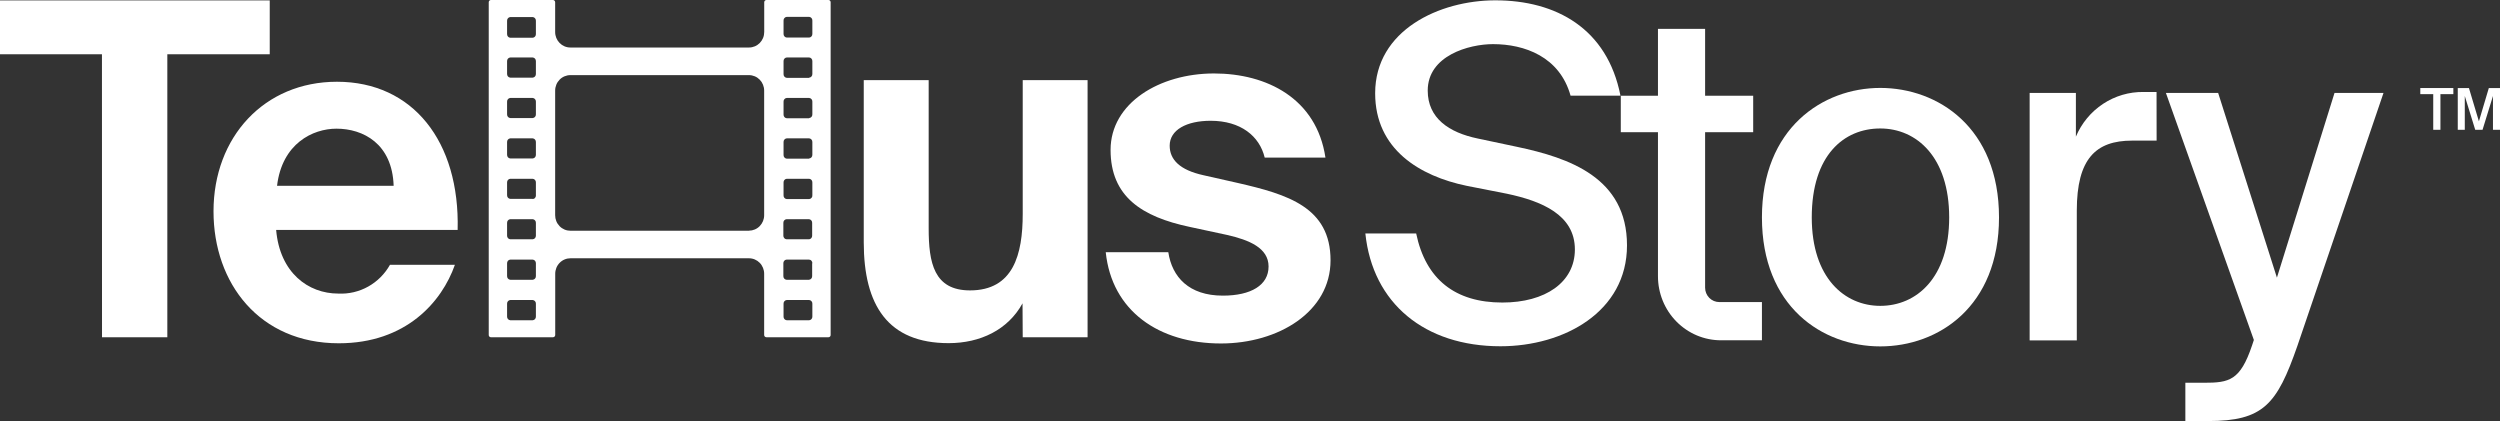 <svg width="190" height="32" viewBox="0 0 190 32" fill="none" xmlns="http://www.w3.org/2000/svg">
<rect x="0" y="0" width="190" height="32" fill="#333333" stroke="none"/>
<path d="M7.748 4.125H0V0.03H20.5V4.125H12.717V25.63H7.753L7.748 4.125Z" fill="white"/>
<path d="M20.987 17.475C21.265 20.723 23.419 22.312 25.712 22.312C26.502 22.351 27.287 22.167 27.98 21.781C28.673 21.395 29.247 20.821 29.639 20.123H34.573C33.58 22.947 30.855 26.089 25.747 26.089C19.736 26.089 16.227 21.55 16.227 16.063C16.227 10.415 20.083 6.213 25.608 6.213C31.376 6.213 34.955 10.752 34.781 17.475H20.987ZM21.056 14.121H29.917C29.812 10.909 27.589 9.779 25.573 9.779C23.767 9.779 21.439 10.909 21.056 14.121Z" fill="white"/>
<path d="M77.712 23.053C76.606 25.07 74.496 26.079 72.098 26.079C67.487 26.079 65.645 23.209 65.645 18.413V6.092H70.579V17.349C70.579 19.967 70.972 22.07 73.722 22.07C77.013 22.07 77.727 19.346 77.727 16.26V6.092H82.656V25.63H77.727L77.712 23.053Z" fill="white"/>
<path d="M96.118 11.978C95.721 10.339 94.291 9.179 92.008 9.179C90.181 9.179 88.896 9.87 88.896 11.07C88.896 12.119 89.645 12.921 91.472 13.319L94.043 13.899C97.865 14.772 101.121 15.75 101.121 19.785C101.121 23.704 97.15 26.104 92.792 26.104C88.072 26.104 84.498 23.633 84.036 19.165H88.791C89.075 21.056 90.36 22.468 92.936 22.468C95.081 22.468 96.411 21.671 96.411 20.254C96.411 18.837 94.922 18.237 93.269 17.858L90.41 17.243C86.796 16.477 84.404 14.954 84.404 11.393C84.404 7.832 88.121 5.583 92.266 5.583C96.267 5.583 100.059 7.474 100.734 11.978H96.118Z" fill="white"/>
<path d="M111.461 14.121C107.912 13.385 104.512 11.358 104.512 7.086C104.512 2.29 109.406 0.025 113.645 0.025C118.261 0.025 122.153 2.164 123.156 7.272H119.363C118.534 4.297 115.849 3.354 113.471 3.354C111.645 3.354 108.507 4.226 108.507 6.884C108.507 8.987 110.126 10.072 112.3 10.525L115.278 11.156C119.274 11.998 123.652 13.501 123.652 18.65C123.652 23.694 118.862 26.316 114.037 26.316C108.284 26.316 104.318 23.058 103.767 17.742H107.629C108.354 21.243 110.607 22.993 114.176 22.993C117.447 22.993 119.691 21.454 119.691 18.958C119.691 16.33 117.174 15.281 114.519 14.722L111.461 14.121Z" fill="white"/>
<path d="M151.925 16.522C151.925 23.315 147.309 26.326 142.901 26.326C138.493 26.326 133.907 23.3 133.907 16.522C133.907 9.744 138.523 6.682 142.901 6.682C147.279 6.682 151.925 9.693 151.925 16.522ZM142.901 23.245C145.656 23.245 148.138 21.111 148.138 16.522C148.138 11.932 145.656 9.764 142.901 9.764C140.146 9.764 137.694 11.781 137.694 16.522C137.694 21.147 140.211 23.245 142.901 23.245Z" fill="white"/>
<path d="M163.903 10.687H162.041C159.287 10.687 157.837 12.054 157.837 16.008V25.872H154.253V7.061H157.768V10.384C158.197 9.365 158.915 8.499 159.829 7.895C160.744 7.29 161.814 6.976 162.905 6.99H163.898L163.903 10.687Z" fill="white"/>
<path d="M166.087 32V29.09H167.502C169.432 29.09 170.256 28.919 171.155 26.256L171.294 25.837L164.608 7.061H168.579L173.046 21.101L177.424 7.061H181.147L174.6 26.291C173.051 30.739 172.014 32 167.809 32H166.087Z" fill="white"/>
<path d="M133.242 7.278H129.588V2.194H126.005V7.278H123.18V10.046H126.005V20.99C126.004 21.63 126.128 22.264 126.368 22.856C126.609 23.447 126.962 23.984 127.408 24.437C127.853 24.889 128.382 25.248 128.964 25.493C129.546 25.737 130.17 25.863 130.8 25.862H133.907V22.957H130.666C130.524 22.957 130.384 22.929 130.253 22.874C130.123 22.819 130.004 22.738 129.904 22.637C129.804 22.535 129.725 22.415 129.67 22.282C129.616 22.149 129.588 22.007 129.588 21.863V10.046H133.242V7.278Z" fill="white"/>
<path d="M184.926 9.865H185.473V7.155H186.455V6.691H183.943V7.155H184.926V9.865Z" fill="white"/>
<path d="M188.673 9.865L189.466 7.295V9.865H190V6.691H189.151L188.397 9.221L187.639 6.691H186.79V9.865H187.324V7.295L188.117 9.865H188.673Z" fill="white"/>
<path d="M62.97 1.60678e-08H58.25C58.206 -1.92861e-05 58.163 0.017 58.132 0.048C58.1 0.08 58.082 0.122 58.081 0.166V2.431C58.081 2.586 58.052 2.739 57.994 2.882C57.936 3.025 57.851 3.155 57.744 3.265C57.636 3.375 57.509 3.462 57.368 3.521C57.227 3.58 57.077 3.611 56.924 3.611H43.353C43.201 3.612 43.049 3.582 42.908 3.523C42.767 3.463 42.639 3.377 42.531 3.267C42.423 3.157 42.337 3.027 42.279 2.883C42.221 2.74 42.191 2.586 42.192 2.431V0.166C42.191 0.123 42.173 0.081 42.142 0.05C42.112 0.019 42.071 0.001 42.028 1.60678e-08H37.307C37.264 1.60678e-08 37.222 0.018 37.192 0.049C37.161 0.08 37.144 0.122 37.144 0.166V25.464C37.144 25.508 37.161 25.55 37.192 25.581C37.222 25.613 37.264 25.63 37.307 25.63H42.028C42.072 25.63 42.114 25.613 42.146 25.582C42.177 25.551 42.196 25.508 42.197 25.464V20.809C42.196 20.654 42.226 20.501 42.283 20.358C42.341 20.214 42.426 20.084 42.534 19.975C42.641 19.865 42.769 19.778 42.91 19.719C43.05 19.659 43.201 19.629 43.353 19.629H56.924C57.076 19.629 57.226 19.66 57.367 19.72C57.507 19.78 57.634 19.867 57.741 19.976C57.848 20.086 57.932 20.216 57.99 20.359C58.047 20.502 58.077 20.654 58.076 20.809V25.464C58.077 25.508 58.096 25.551 58.127 25.582C58.158 25.613 58.201 25.63 58.245 25.63H62.965C63.009 25.63 63.05 25.613 63.081 25.581C63.112 25.55 63.129 25.508 63.129 25.464V0.166C63.129 0.123 63.112 0.082 63.083 0.05C63.053 0.019 63.013 0.001 62.97 1.60678e-08ZM59.778 18.186C59.71 18.181 59.647 18.149 59.602 18.098C59.556 18.046 59.532 17.978 59.535 17.909V16.941C59.531 16.87 59.554 16.802 59.6 16.749C59.645 16.696 59.709 16.663 59.778 16.658H61.481C61.55 16.663 61.614 16.696 61.66 16.749C61.705 16.802 61.728 16.87 61.724 16.941V17.909C61.727 17.976 61.706 18.041 61.663 18.093C61.621 18.144 61.561 18.177 61.496 18.186H59.778ZM61.724 20.012V20.98C61.728 21.05 61.705 21.119 61.66 21.172C61.614 21.225 61.55 21.258 61.481 21.263H59.778C59.709 21.258 59.645 21.225 59.6 21.172C59.554 21.119 59.531 21.05 59.535 20.98V20.012C59.531 19.942 59.554 19.873 59.6 19.82C59.645 19.767 59.709 19.735 59.778 19.73H61.481C61.516 19.73 61.551 19.738 61.584 19.753C61.616 19.767 61.645 19.788 61.669 19.815C61.693 19.841 61.712 19.872 61.724 19.906C61.736 19.94 61.741 19.976 61.739 20.012H61.724ZM61.496 15.13H59.793C59.724 15.125 59.66 15.092 59.615 15.04C59.569 14.987 59.546 14.918 59.55 14.848V13.869C59.546 13.799 59.569 13.73 59.615 13.677C59.66 13.624 59.724 13.592 59.793 13.587H61.496C61.565 13.592 61.629 13.624 61.675 13.677C61.72 13.73 61.743 13.799 61.739 13.869V14.832C61.743 14.868 61.74 14.905 61.73 14.939C61.72 14.974 61.703 15.006 61.68 15.034C61.657 15.062 61.629 15.085 61.598 15.101C61.566 15.118 61.531 15.127 61.496 15.13ZM61.496 12.059H59.793C59.724 12.053 59.66 12.021 59.615 11.968C59.569 11.915 59.546 11.846 59.55 11.776V10.793C59.547 10.723 59.571 10.656 59.617 10.604C59.662 10.552 59.725 10.521 59.793 10.515H61.496C61.564 10.521 61.627 10.552 61.673 10.604C61.718 10.656 61.742 10.723 61.739 10.793V11.761C61.743 11.831 61.72 11.9 61.675 11.953C61.629 12.006 61.565 12.038 61.496 12.043V12.059ZM61.496 8.987H59.793C59.724 8.982 59.66 8.95 59.615 8.897C59.569 8.844 59.546 8.775 59.55 8.705V7.721C59.547 7.652 59.571 7.584 59.617 7.533C59.662 7.481 59.725 7.449 59.793 7.444H61.496C61.564 7.449 61.627 7.481 61.673 7.533C61.718 7.584 61.742 7.652 61.739 7.721V8.69C61.743 8.76 61.72 8.829 61.675 8.882C61.629 8.934 61.565 8.967 61.496 8.972V8.987ZM61.496 5.916H59.793C59.724 5.911 59.66 5.878 59.615 5.825C59.569 5.772 59.546 5.704 59.55 5.633V4.65C59.546 4.58 59.569 4.511 59.615 4.458C59.66 4.405 59.724 4.373 59.793 4.368H61.496C61.565 4.373 61.629 4.405 61.675 4.458C61.72 4.511 61.743 4.58 61.739 4.65V5.618C61.743 5.688 61.72 5.757 61.675 5.81C61.629 5.863 61.565 5.896 61.496 5.901V5.916ZM38.538 1.579C38.535 1.508 38.558 1.44 38.603 1.387C38.649 1.334 38.713 1.301 38.782 1.296H40.484C40.553 1.301 40.617 1.334 40.663 1.387C40.708 1.44 40.732 1.508 40.728 1.579V2.587C40.732 2.657 40.708 2.726 40.663 2.779C40.617 2.832 40.553 2.864 40.484 2.87H38.782C38.713 2.864 38.649 2.832 38.603 2.779C38.558 2.726 38.535 2.657 38.538 2.587V1.579ZM38.538 20.012C38.535 19.942 38.558 19.873 38.603 19.82C38.649 19.767 38.713 19.735 38.782 19.73H40.484C40.553 19.735 40.617 19.767 40.663 19.82C40.708 19.873 40.732 19.942 40.728 20.012V20.98C40.732 21.05 40.708 21.119 40.663 21.172C40.617 21.225 40.553 21.258 40.484 21.263H38.782C38.713 21.258 38.649 21.225 38.603 21.172C38.558 21.119 38.535 21.05 38.538 20.98V20.012ZM40.484 18.186H38.782C38.714 18.181 38.65 18.149 38.605 18.098C38.56 18.046 38.536 17.978 38.538 17.909V16.941C38.535 16.87 38.558 16.802 38.603 16.749C38.649 16.696 38.713 16.663 38.782 16.658H40.484C40.553 16.663 40.617 16.696 40.663 16.749C40.708 16.802 40.732 16.87 40.728 16.941V17.909C40.73 17.978 40.706 18.046 40.661 18.098C40.616 18.149 40.552 18.181 40.484 18.186ZM40.484 15.115H38.782C38.713 15.11 38.649 15.077 38.603 15.024C38.558 14.972 38.535 14.903 38.538 14.832V13.869C38.535 13.799 38.558 13.73 38.603 13.677C38.649 13.624 38.713 13.592 38.782 13.587H40.484C40.553 13.592 40.617 13.624 40.663 13.677C40.708 13.73 40.732 13.799 40.728 13.869V14.832C40.732 14.868 40.729 14.905 40.718 14.939C40.708 14.974 40.691 15.006 40.669 15.034C40.646 15.062 40.618 15.085 40.586 15.101C40.554 15.118 40.52 15.127 40.484 15.13V15.115ZM40.484 12.043H38.782C38.713 12.038 38.649 12.006 38.603 11.953C38.558 11.9 38.535 11.831 38.538 11.761V10.793C38.536 10.723 38.56 10.656 38.605 10.604C38.65 10.552 38.714 10.521 38.782 10.515H40.484C40.552 10.521 40.616 10.552 40.661 10.604C40.706 10.656 40.73 10.723 40.728 10.793V11.761C40.732 11.831 40.708 11.9 40.663 11.953C40.617 12.006 40.553 12.038 40.484 12.043ZM40.484 8.972H38.782C38.713 8.967 38.649 8.934 38.603 8.882C38.558 8.829 38.535 8.76 38.538 8.69V7.721C38.536 7.652 38.56 7.584 38.605 7.533C38.65 7.481 38.714 7.449 38.782 7.444H40.484C40.552 7.449 40.616 7.481 40.661 7.533C40.706 7.584 40.73 7.652 40.728 7.721V8.69C40.732 8.76 40.708 8.829 40.663 8.882C40.617 8.934 40.553 8.967 40.484 8.972ZM40.484 5.901H38.782C38.713 5.896 38.649 5.863 38.603 5.81C38.558 5.757 38.535 5.688 38.538 5.618V4.65C38.535 4.58 38.558 4.511 38.603 4.458C38.649 4.405 38.713 4.373 38.782 4.368H40.484C40.553 4.373 40.617 4.405 40.663 4.458C40.708 4.511 40.732 4.58 40.728 4.65V5.618C40.732 5.688 40.708 5.757 40.663 5.81C40.617 5.863 40.553 5.896 40.484 5.901ZM40.728 24.057C40.732 24.127 40.708 24.196 40.663 24.249C40.617 24.302 40.553 24.334 40.484 24.339H38.782C38.713 24.334 38.649 24.302 38.603 24.249C38.558 24.196 38.535 24.127 38.538 24.057V23.083C38.535 23.013 38.558 22.944 38.603 22.892C38.649 22.839 38.713 22.806 38.782 22.801H40.484C40.553 22.806 40.617 22.839 40.663 22.892C40.708 22.944 40.732 23.013 40.728 23.083V24.057ZM56.924 17.536H43.353C43.2 17.536 43.048 17.506 42.907 17.447C42.765 17.387 42.637 17.3 42.529 17.19C42.421 17.079 42.335 16.948 42.278 16.805C42.22 16.66 42.191 16.506 42.192 16.351V6.889C42.191 6.734 42.221 6.581 42.279 6.438C42.336 6.295 42.421 6.165 42.529 6.055C42.636 5.945 42.764 5.858 42.905 5.799C43.045 5.74 43.196 5.709 43.348 5.709H56.919C57.072 5.709 57.222 5.74 57.363 5.799C57.504 5.858 57.631 5.945 57.739 6.055C57.846 6.165 57.931 6.295 57.989 6.438C58.047 6.581 58.077 6.734 58.076 6.889V16.351C58.077 16.505 58.047 16.658 57.99 16.801C57.932 16.943 57.848 17.073 57.741 17.183C57.634 17.293 57.507 17.38 57.367 17.439C57.226 17.499 57.076 17.53 56.924 17.531V17.536ZM61.739 24.057C61.743 24.127 61.72 24.196 61.675 24.249C61.629 24.302 61.565 24.334 61.496 24.339H59.793C59.724 24.334 59.66 24.302 59.615 24.249C59.569 24.196 59.546 24.127 59.55 24.057V23.083C59.546 23.013 59.569 22.944 59.615 22.892C59.66 22.839 59.724 22.806 59.793 22.801H61.496C61.565 22.806 61.629 22.839 61.675 22.892C61.72 22.944 61.743 23.013 61.739 23.083V24.057ZM61.739 2.572C61.743 2.642 61.72 2.711 61.675 2.764C61.629 2.817 61.565 2.849 61.496 2.855H59.793C59.724 2.849 59.66 2.817 59.615 2.764C59.569 2.711 59.546 2.642 59.55 2.572V1.563C59.546 1.493 59.569 1.424 59.615 1.372C59.66 1.319 59.724 1.286 59.793 1.281H61.496C61.565 1.286 61.629 1.319 61.675 1.372C61.72 1.424 61.743 1.493 61.739 1.563V2.572Z" fill="white"/>
</svg>
